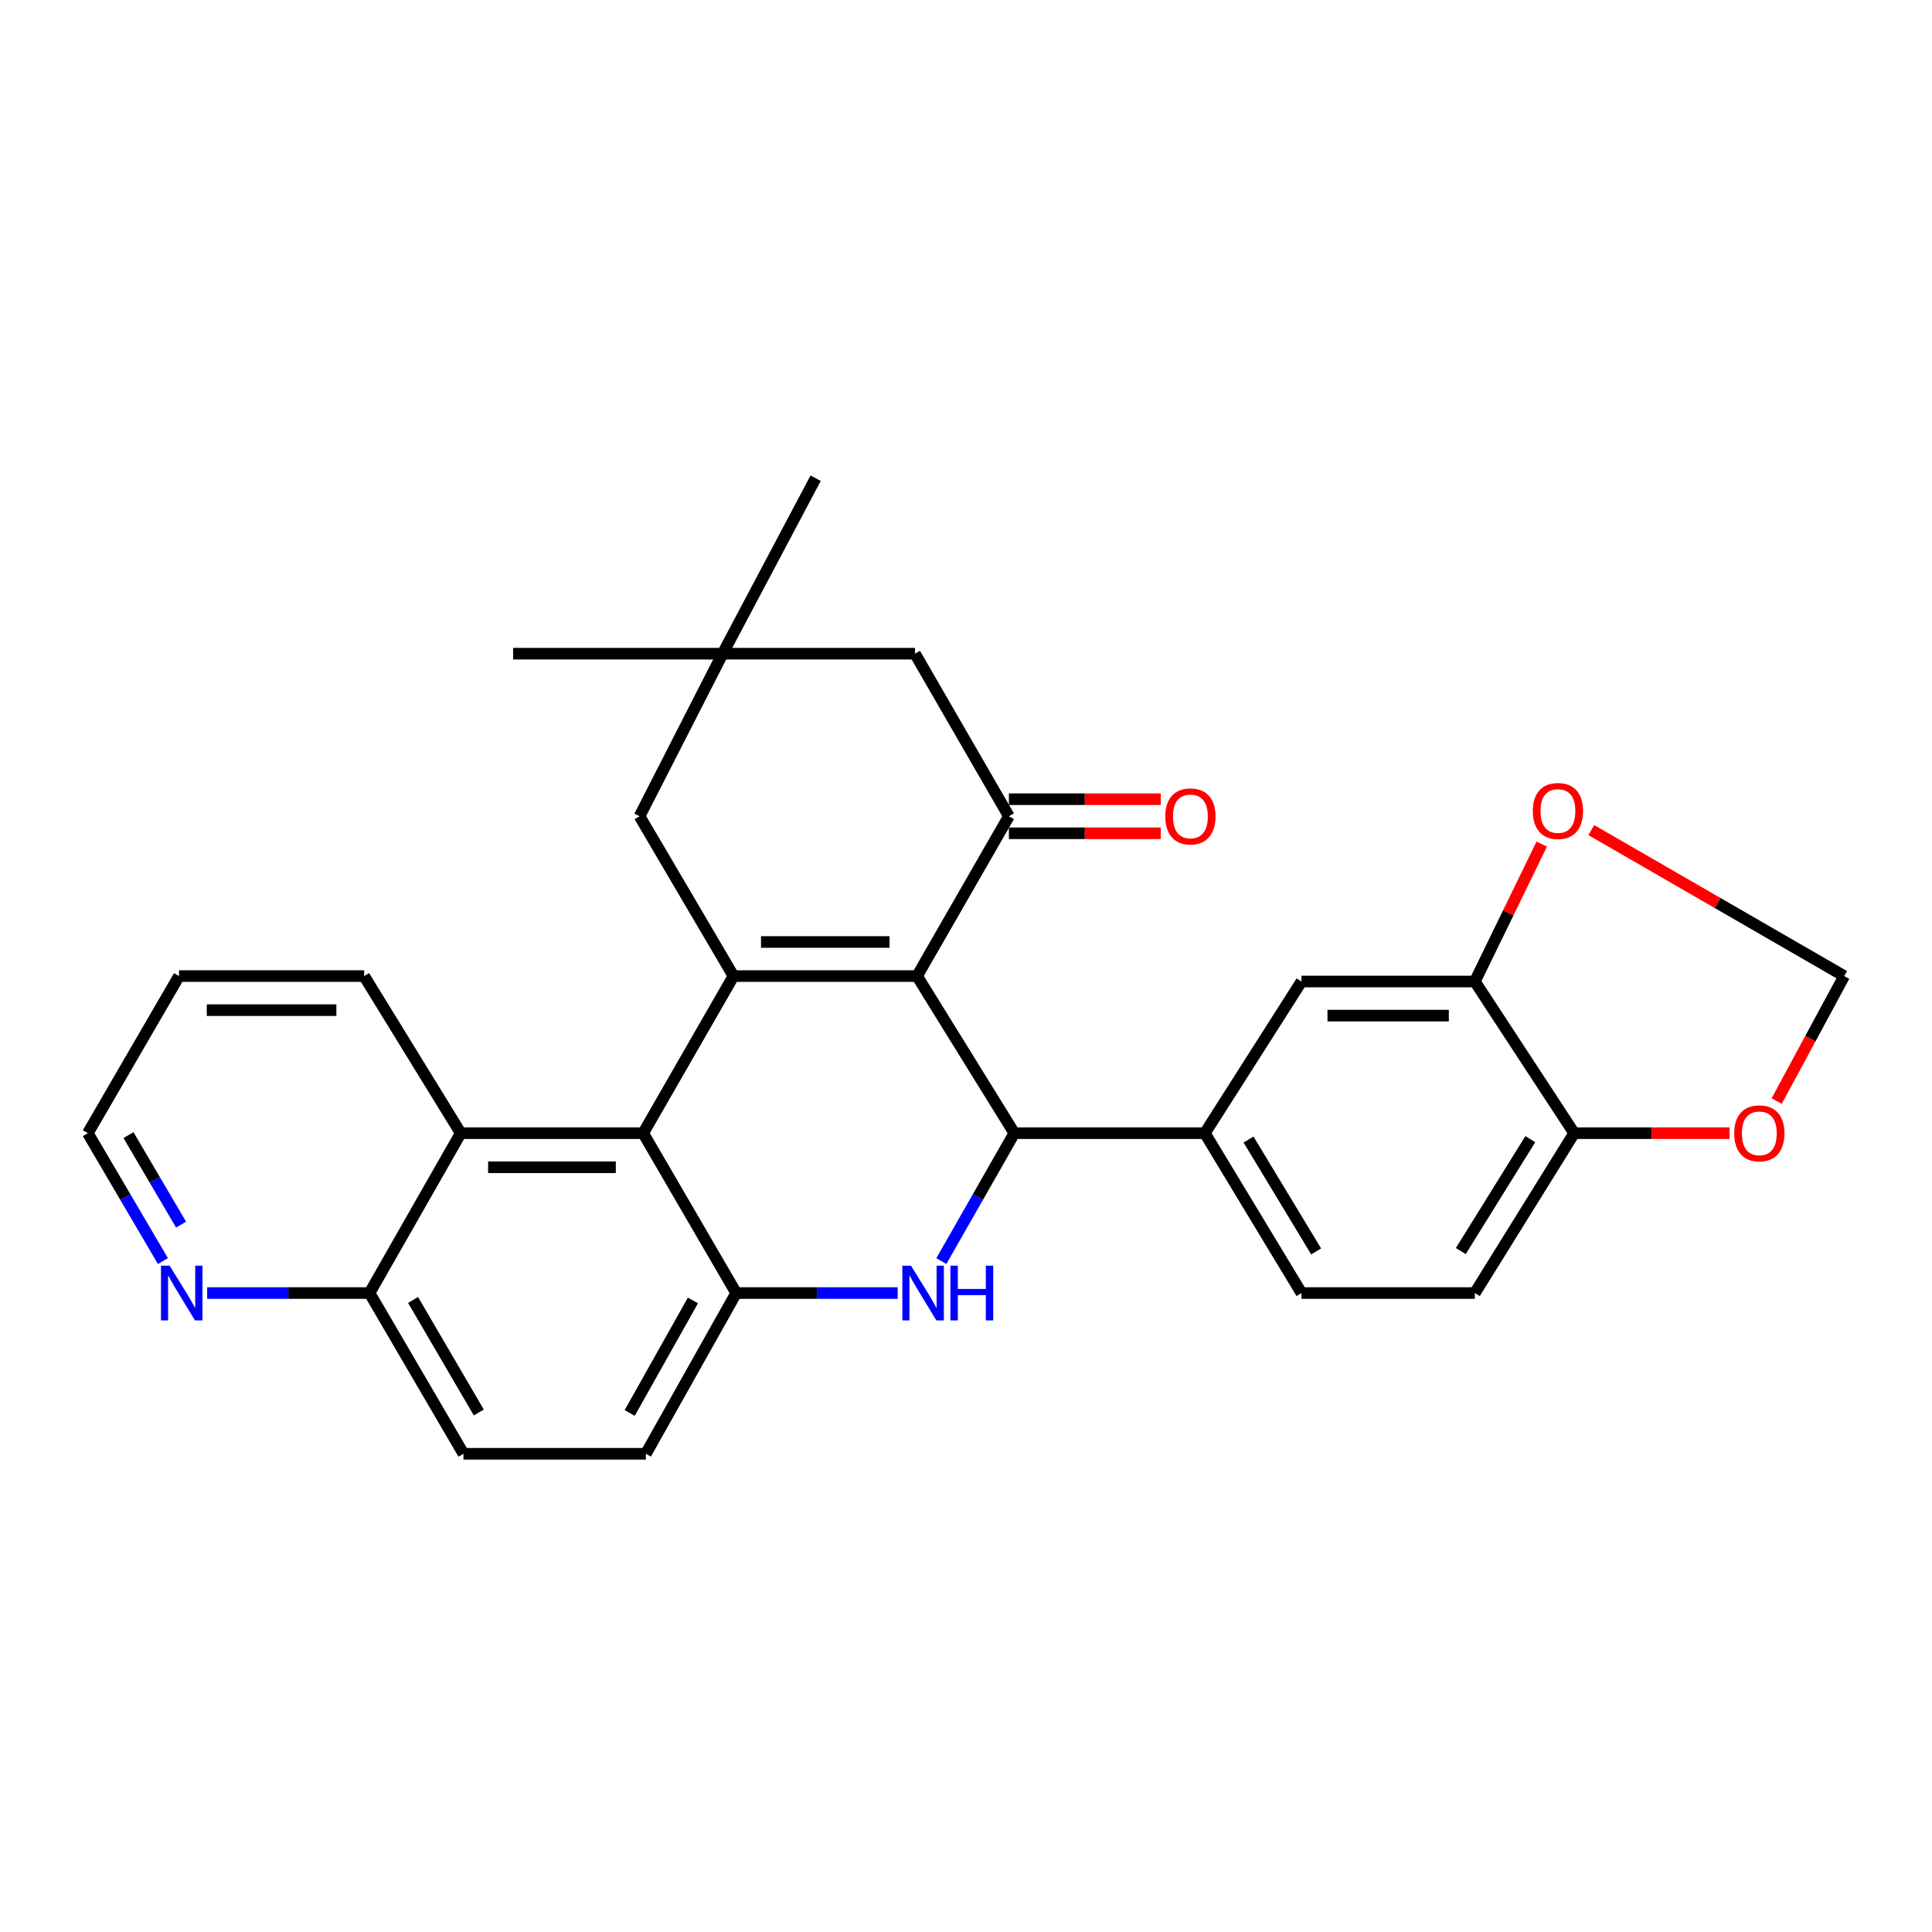 <?xml version='1.0' encoding='iso-8859-1'?>
<svg version='1.1' baseProfile='full'
              xmlns='http://www.w3.org/2000/svg'
                      xmlns:rdkit='http://www.rdkit.org/xml'
                      xmlns:xlink='http://www.w3.org/1999/xlink'
                  xml:space='preserve'
width='1000px' height='1000px' viewBox='0 0 1000 1000'>
<!-- END OF HEADER -->
<rect style='opacity:1.0;fill:#FFFFFF;stroke:none' width='1000' height='1000' x='0' y='0'> </rect>
<path class='bond-0' d='M 474.669,505.215 L 379.649,505.215' style='fill:none;fill-rule:evenodd;stroke:#000000;stroke-width:6px;stroke-linecap:butt;stroke-linejoin:miter;stroke-opacity:1' />
<path class='bond-0' d='M 460.416,487.57 L 393.902,487.57' style='fill:none;fill-rule:evenodd;stroke:#000000;stroke-width:6px;stroke-linecap:butt;stroke-linejoin:miter;stroke-opacity:1' />
<path class='bond-1' d='M 474.669,505.215 L 525.017,586.531' style='fill:none;fill-rule:evenodd;stroke:#000000;stroke-width:6px;stroke-linecap:butt;stroke-linejoin:miter;stroke-opacity:1' />
<path class='bond-4' d='M 474.669,505.215 L 522.204,422.488' style='fill:none;fill-rule:evenodd;stroke:#000000;stroke-width:6px;stroke-linecap:butt;stroke-linejoin:miter;stroke-opacity:1' />
<path class='bond-3' d='M 379.649,505.215 L 332.908,586.531' style='fill:none;fill-rule:evenodd;stroke:#000000;stroke-width:6px;stroke-linecap:butt;stroke-linejoin:miter;stroke-opacity:1' />
<path class='bond-8' d='M 379.649,505.215 L 331.036,422.488' style='fill:none;fill-rule:evenodd;stroke:#000000;stroke-width:6px;stroke-linecap:butt;stroke-linejoin:miter;stroke-opacity:1' />
<path class='bond-2' d='M 525.017,586.531 L 506.127,619.634' style='fill:none;fill-rule:evenodd;stroke:#000000;stroke-width:6px;stroke-linecap:butt;stroke-linejoin:miter;stroke-opacity:1' />
<path class='bond-2' d='M 506.127,619.634 L 487.236,652.736' style='fill:none;fill-rule:evenodd;stroke:#0000FF;stroke-width:6px;stroke-linecap:butt;stroke-linejoin:miter;stroke-opacity:1' />
<path class='bond-6' d='M 525.017,586.531 L 623.626,586.531' style='fill:none;fill-rule:evenodd;stroke:#000000;stroke-width:6px;stroke-linecap:butt;stroke-linejoin:miter;stroke-opacity:1' />
<path class='bond-5' d='M 464.638,669.278 L 422.844,669.278' style='fill:none;fill-rule:evenodd;stroke:#0000FF;stroke-width:6px;stroke-linecap:butt;stroke-linejoin:miter;stroke-opacity:1' />
<path class='bond-5' d='M 422.844,669.278 L 381.05,669.278' style='fill:none;fill-rule:evenodd;stroke:#000000;stroke-width:6px;stroke-linecap:butt;stroke-linejoin:miter;stroke-opacity:1' />
<path class='bond-7' d='M 332.908,586.531 L 238.476,586.531' style='fill:none;fill-rule:evenodd;stroke:#000000;stroke-width:6px;stroke-linecap:butt;stroke-linejoin:miter;stroke-opacity:1' />
<path class='bond-7' d='M 318.743,604.176 L 252.64,604.176' style='fill:none;fill-rule:evenodd;stroke:#000000;stroke-width:6px;stroke-linecap:butt;stroke-linejoin:miter;stroke-opacity:1' />
<path class='bond-30' d='M 332.908,586.531 L 381.05,669.278' style='fill:none;fill-rule:evenodd;stroke:#000000;stroke-width:6px;stroke-linecap:butt;stroke-linejoin:miter;stroke-opacity:1' />
<path class='bond-12' d='M 522.204,422.488 L 473.591,338.349' style='fill:none;fill-rule:evenodd;stroke:#000000;stroke-width:6px;stroke-linecap:butt;stroke-linejoin:miter;stroke-opacity:1' />
<path class='bond-16' d='M 522.204,431.31 L 561.505,431.31' style='fill:none;fill-rule:evenodd;stroke:#000000;stroke-width:6px;stroke-linecap:butt;stroke-linejoin:miter;stroke-opacity:1' />
<path class='bond-16' d='M 561.505,431.31 L 600.807,431.31' style='fill:none;fill-rule:evenodd;stroke:#FF0000;stroke-width:6px;stroke-linecap:butt;stroke-linejoin:miter;stroke-opacity:1' />
<path class='bond-16' d='M 522.204,413.665 L 561.505,413.665' style='fill:none;fill-rule:evenodd;stroke:#000000;stroke-width:6px;stroke-linecap:butt;stroke-linejoin:miter;stroke-opacity:1' />
<path class='bond-16' d='M 561.505,413.665 L 600.807,413.665' style='fill:none;fill-rule:evenodd;stroke:#FF0000;stroke-width:6px;stroke-linecap:butt;stroke-linejoin:miter;stroke-opacity:1' />
<path class='bond-18' d='M 381.05,669.278 L 334.3,752.476' style='fill:none;fill-rule:evenodd;stroke:#000000;stroke-width:6px;stroke-linecap:butt;stroke-linejoin:miter;stroke-opacity:1' />
<path class='bond-18' d='M 358.655,673.114 L 325.929,731.352' style='fill:none;fill-rule:evenodd;stroke:#000000;stroke-width:6px;stroke-linecap:butt;stroke-linejoin:miter;stroke-opacity:1' />
<path class='bond-10' d='M 623.626,586.531 L 673.641,508.029' style='fill:none;fill-rule:evenodd;stroke:#000000;stroke-width:6px;stroke-linecap:butt;stroke-linejoin:miter;stroke-opacity:1' />
<path class='bond-21' d='M 623.626,586.531 L 673.641,669.278' style='fill:none;fill-rule:evenodd;stroke:#000000;stroke-width:6px;stroke-linecap:butt;stroke-linejoin:miter;stroke-opacity:1' />
<path class='bond-21' d='M 646.229,589.816 L 681.239,647.738' style='fill:none;fill-rule:evenodd;stroke:#000000;stroke-width:6px;stroke-linecap:butt;stroke-linejoin:miter;stroke-opacity:1' />
<path class='bond-17' d='M 238.476,586.531 L 191.274,669.278' style='fill:none;fill-rule:evenodd;stroke:#000000;stroke-width:6px;stroke-linecap:butt;stroke-linejoin:miter;stroke-opacity:1' />
<path class='bond-24' d='M 238.476,586.531 L 188.48,505.215' style='fill:none;fill-rule:evenodd;stroke:#000000;stroke-width:6px;stroke-linecap:butt;stroke-linejoin:miter;stroke-opacity:1' />
<path class='bond-29' d='M 331.036,422.488 L 374.031,338.349' style='fill:none;fill-rule:evenodd;stroke:#000000;stroke-width:6px;stroke-linecap:butt;stroke-linejoin:miter;stroke-opacity:1' />
<path class='bond-9' d='M 763.377,508.029 L 673.641,508.029' style='fill:none;fill-rule:evenodd;stroke:#000000;stroke-width:6px;stroke-linecap:butt;stroke-linejoin:miter;stroke-opacity:1' />
<path class='bond-9' d='M 749.917,525.674 L 687.101,525.674' style='fill:none;fill-rule:evenodd;stroke:#000000;stroke-width:6px;stroke-linecap:butt;stroke-linejoin:miter;stroke-opacity:1' />
<path class='bond-14' d='M 763.377,508.029 L 780.69,472.465' style='fill:none;fill-rule:evenodd;stroke:#000000;stroke-width:6px;stroke-linecap:butt;stroke-linejoin:miter;stroke-opacity:1' />
<path class='bond-14' d='M 780.69,472.465 L 798.002,436.9' style='fill:none;fill-rule:evenodd;stroke:#FF0000;stroke-width:6px;stroke-linecap:butt;stroke-linejoin:miter;stroke-opacity:1' />
<path class='bond-31' d='M 763.377,508.029 L 814.784,586.531' style='fill:none;fill-rule:evenodd;stroke:#000000;stroke-width:6px;stroke-linecap:butt;stroke-linejoin:miter;stroke-opacity:1' />
<path class='bond-11' d='M 374.031,338.349 L 473.591,338.349' style='fill:none;fill-rule:evenodd;stroke:#000000;stroke-width:6px;stroke-linecap:butt;stroke-linejoin:miter;stroke-opacity:1' />
<path class='bond-25' d='M 374.031,338.349 L 265.6,338.349' style='fill:none;fill-rule:evenodd;stroke:#000000;stroke-width:6px;stroke-linecap:butt;stroke-linejoin:miter;stroke-opacity:1' />
<path class='bond-26' d='M 374.031,338.349 L 422.174,247.524' style='fill:none;fill-rule:evenodd;stroke:#000000;stroke-width:6px;stroke-linecap:butt;stroke-linejoin:miter;stroke-opacity:1' />
<path class='bond-13' d='M 814.784,586.531 L 763.377,669.278' style='fill:none;fill-rule:evenodd;stroke:#000000;stroke-width:6px;stroke-linecap:butt;stroke-linejoin:miter;stroke-opacity:1' />
<path class='bond-13' d='M 792.085,589.632 L 756.1,647.554' style='fill:none;fill-rule:evenodd;stroke:#000000;stroke-width:6px;stroke-linecap:butt;stroke-linejoin:miter;stroke-opacity:1' />
<path class='bond-15' d='M 814.784,586.531 L 855.008,586.531' style='fill:none;fill-rule:evenodd;stroke:#000000;stroke-width:6px;stroke-linecap:butt;stroke-linejoin:miter;stroke-opacity:1' />
<path class='bond-15' d='M 855.008,586.531 L 895.232,586.531' style='fill:none;fill-rule:evenodd;stroke:#FF0000;stroke-width:6px;stroke-linecap:butt;stroke-linejoin:miter;stroke-opacity:1' />
<path class='bond-19' d='M 823.66,429.658 L 889.103,467.436' style='fill:none;fill-rule:evenodd;stroke:#FF0000;stroke-width:6px;stroke-linecap:butt;stroke-linejoin:miter;stroke-opacity:1' />
<path class='bond-19' d='M 889.103,467.436 L 954.545,505.215' style='fill:none;fill-rule:evenodd;stroke:#000000;stroke-width:6px;stroke-linecap:butt;stroke-linejoin:miter;stroke-opacity:1' />
<path class='bond-33' d='M 919.61,569.901 L 937.078,537.558' style='fill:none;fill-rule:evenodd;stroke:#FF0000;stroke-width:6px;stroke-linecap:butt;stroke-linejoin:miter;stroke-opacity:1' />
<path class='bond-33' d='M 937.078,537.558 L 954.545,505.215' style='fill:none;fill-rule:evenodd;stroke:#000000;stroke-width:6px;stroke-linecap:butt;stroke-linejoin:miter;stroke-opacity:1' />
<path class='bond-20' d='M 191.274,669.278 L 149.251,669.278' style='fill:none;fill-rule:evenodd;stroke:#000000;stroke-width:6px;stroke-linecap:butt;stroke-linejoin:miter;stroke-opacity:1' />
<path class='bond-20' d='M 149.251,669.278 L 107.228,669.278' style='fill:none;fill-rule:evenodd;stroke:#0000FF;stroke-width:6px;stroke-linecap:butt;stroke-linejoin:miter;stroke-opacity:1' />
<path class='bond-32' d='M 191.274,669.278 L 239.887,752.476' style='fill:none;fill-rule:evenodd;stroke:#000000;stroke-width:6px;stroke-linecap:butt;stroke-linejoin:miter;stroke-opacity:1' />
<path class='bond-32' d='M 213.801,672.856 L 247.831,731.094' style='fill:none;fill-rule:evenodd;stroke:#000000;stroke-width:6px;stroke-linecap:butt;stroke-linejoin:miter;stroke-opacity:1' />
<path class='bond-23' d='M 334.3,752.476 L 239.887,752.476' style='fill:none;fill-rule:evenodd;stroke:#000000;stroke-width:6px;stroke-linecap:butt;stroke-linejoin:miter;stroke-opacity:1' />
<path class='bond-34' d='M 84.332,652.719 L 64.893,619.625' style='fill:none;fill-rule:evenodd;stroke:#0000FF;stroke-width:6px;stroke-linecap:butt;stroke-linejoin:miter;stroke-opacity:1' />
<path class='bond-34' d='M 64.893,619.625 L 45.455,586.531' style='fill:none;fill-rule:evenodd;stroke:#000000;stroke-width:6px;stroke-linecap:butt;stroke-linejoin:miter;stroke-opacity:1' />
<path class='bond-34' d='M 93.715,633.854 L 80.108,610.688' style='fill:none;fill-rule:evenodd;stroke:#0000FF;stroke-width:6px;stroke-linecap:butt;stroke-linejoin:miter;stroke-opacity:1' />
<path class='bond-34' d='M 80.108,610.688 L 66.501,587.522' style='fill:none;fill-rule:evenodd;stroke:#000000;stroke-width:6px;stroke-linecap:butt;stroke-linejoin:miter;stroke-opacity:1' />
<path class='bond-22' d='M 673.641,669.278 L 763.377,669.278' style='fill:none;fill-rule:evenodd;stroke:#000000;stroke-width:6px;stroke-linecap:butt;stroke-linejoin:miter;stroke-opacity:1' />
<path class='bond-28' d='M 188.48,505.215 L 92.656,505.215' style='fill:none;fill-rule:evenodd;stroke:#000000;stroke-width:6px;stroke-linecap:butt;stroke-linejoin:miter;stroke-opacity:1' />
<path class='bond-28' d='M 174.107,522.861 L 107.03,522.861' style='fill:none;fill-rule:evenodd;stroke:#000000;stroke-width:6px;stroke-linecap:butt;stroke-linejoin:miter;stroke-opacity:1' />
<path class='bond-27' d='M 45.455,586.531 L 92.656,505.215' style='fill:none;fill-rule:evenodd;stroke:#000000;stroke-width:6px;stroke-linecap:butt;stroke-linejoin:miter;stroke-opacity:1' />
<path  class='atom-3' d='M 471.536 655.118
L 480.816 670.118
Q 481.736 671.598, 483.216 674.278
Q 484.696 676.958, 484.776 677.118
L 484.776 655.118
L 488.536 655.118
L 488.536 683.438
L 484.656 683.438
L 474.696 667.038
Q 473.536 665.118, 472.296 662.918
Q 471.096 660.718, 470.736 660.038
L 470.736 683.438
L 467.056 683.438
L 467.056 655.118
L 471.536 655.118
' fill='#0000FF'/>
<path  class='atom-3' d='M 491.936 655.118
L 495.776 655.118
L 495.776 667.158
L 510.256 667.158
L 510.256 655.118
L 514.096 655.118
L 514.096 683.438
L 510.256 683.438
L 510.256 670.358
L 495.776 670.358
L 495.776 683.438
L 491.936 683.438
L 491.936 655.118
' fill='#0000FF'/>
<path  class='atom-15' d='M 793.383 419.764
Q 793.383 412.964, 796.743 409.164
Q 800.103 405.364, 806.383 405.364
Q 812.663 405.364, 816.023 409.164
Q 819.383 412.964, 819.383 419.764
Q 819.383 426.644, 815.983 430.564
Q 812.583 434.444, 806.383 434.444
Q 800.143 434.444, 796.743 430.564
Q 793.383 426.684, 793.383 419.764
M 806.383 431.244
Q 810.703 431.244, 813.023 428.364
Q 815.383 425.444, 815.383 419.764
Q 815.383 414.204, 813.023 411.404
Q 810.703 408.564, 806.383 408.564
Q 802.063 408.564, 799.703 411.364
Q 797.383 414.164, 797.383 419.764
Q 797.383 425.484, 799.703 428.364
Q 802.063 431.244, 806.383 431.244
' fill='#FF0000'/>
<path  class='atom-16' d='M 897.628 586.611
Q 897.628 579.811, 900.988 576.011
Q 904.348 572.211, 910.628 572.211
Q 916.908 572.211, 920.268 576.011
Q 923.628 579.811, 923.628 586.611
Q 923.628 593.491, 920.228 597.411
Q 916.828 601.291, 910.628 601.291
Q 904.388 601.291, 900.988 597.411
Q 897.628 593.531, 897.628 586.611
M 910.628 598.091
Q 914.948 598.091, 917.268 595.211
Q 919.628 592.291, 919.628 586.611
Q 919.628 581.051, 917.268 578.251
Q 914.948 575.411, 910.628 575.411
Q 906.308 575.411, 903.948 578.211
Q 901.628 581.011, 901.628 586.611
Q 901.628 592.331, 903.948 595.211
Q 906.308 598.091, 910.628 598.091
' fill='#FF0000'/>
<path  class='atom-17' d='M 603.156 422.568
Q 603.156 415.768, 606.516 411.968
Q 609.876 408.168, 616.156 408.168
Q 622.436 408.168, 625.796 411.968
Q 629.156 415.768, 629.156 422.568
Q 629.156 429.448, 625.756 433.368
Q 622.356 437.248, 616.156 437.248
Q 609.916 437.248, 606.516 433.368
Q 603.156 429.488, 603.156 422.568
M 616.156 434.048
Q 620.476 434.048, 622.796 431.168
Q 625.156 428.248, 625.156 422.568
Q 625.156 417.008, 622.796 414.208
Q 620.476 411.368, 616.156 411.368
Q 611.836 411.368, 609.476 414.168
Q 607.156 416.968, 607.156 422.568
Q 607.156 428.288, 609.476 431.168
Q 611.836 434.048, 616.156 434.048
' fill='#FF0000'/>
<path  class='atom-21' d='M 87.798 655.118
L 97.078 670.118
Q 97.998 671.598, 99.478 674.278
Q 100.958 676.958, 101.038 677.118
L 101.038 655.118
L 104.798 655.118
L 104.798 683.438
L 100.918 683.438
L 90.958 667.038
Q 89.798 665.118, 88.558 662.918
Q 87.358 660.718, 86.998 660.038
L 86.998 683.438
L 83.318 683.438
L 83.318 655.118
L 87.798 655.118
' fill='#0000FF'/>
</svg>
